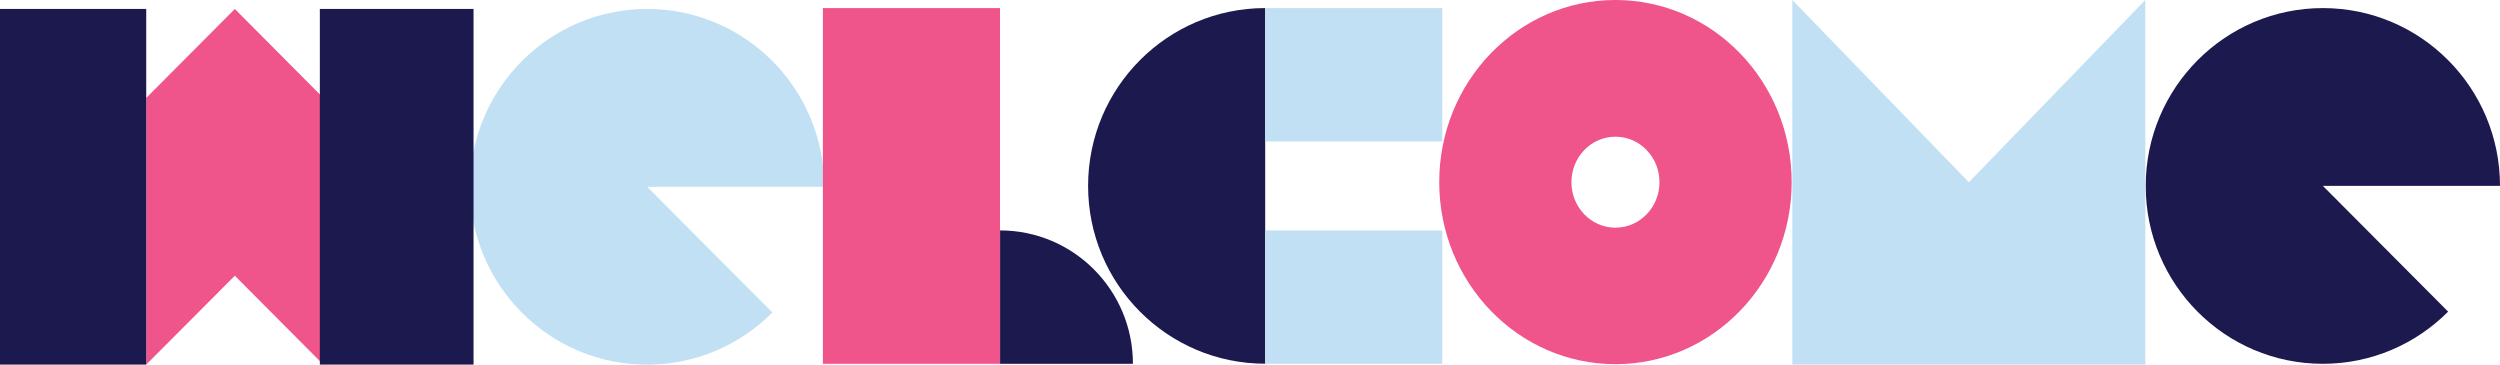 <svg xmlns="http://www.w3.org/2000/svg" width="1440" height="210" viewBox="0 0 1440 210" fill="none"><g clip-path="url(#clip0_60_1706)"><path d="M135.264 5.163L84.232 56.4V210L135.264 158.819L186.239 210V56.4L135.264 5.163Z" fill="#EF548A"></path><path d="M444.861 180.032C426.416 198.552 400.873 210.056 372.702 210.056C316.361 210.056 270.695 164.206 270.695 107.638C270.695 51.069 316.417 5.163 372.758 5.163C429.099 5.163 474.765 51.013 474.765 107.582H372.758L444.917 180.032H444.861Z" fill="#C1E0F4"></path><path d="M575.989 4.658H473.982V209.551H575.989V4.658Z" fill="#EF548A"></path><path d="M576.045 132.723C618.301 132.723 652.564 167.125 652.564 209.551H576.045V132.723Z" fill="#1C194F"></path><path d="M728.748 81.486V4.658C672.406 4.658 626.741 50.508 626.741 107.076C626.741 163.645 672.406 209.495 728.748 209.495V81.486Z" fill="#1C194F"></path><path d="M830.754 132.723H728.748V209.551H830.754V132.723Z" fill="#C1E0F4"></path><path d="M830.754 4.658H728.748V81.486H830.754V4.658Z" fill="#C1E0F4"></path><path d="M1410.1 179.527C1391.65 198.047 1366.11 209.551 1337.94 209.551C1281.6 209.551 1235.93 163.701 1235.93 107.133C1235.93 50.564 1281.65 4.658 1337.99 4.658C1394.33 4.658 1440 50.508 1440 107.076H1337.99L1410.15 179.527H1410.1Z" fill="#1C194F"></path><path d="M84.232 5.163H0V210.056H84.232V5.163Z" fill="#1C194F"></path><path d="M272.763 5.163H184.227V210.056H272.763V5.163Z" fill="#1C194F"></path><path d="M930.5 0C874.439 0 829 46.952 829 104.88C829 162.808 874.439 209.76 930.5 209.76C986.561 209.76 1032 162.808 1032 104.88C1032 46.952 986.561 0 930.5 0ZM930.5 131.143C916.485 131.143 905.139 119.419 905.139 104.937C905.139 90.455 916.485 78.732 930.5 78.732C944.515 78.732 955.861 90.455 955.861 104.937C955.861 119.419 944.515 131.143 930.5 131.143Z" fill="#EF548A"></path><path d="M1134.06 104.971L1032.38 0V210H1134.06H1235.7V0L1134.06 104.971Z" fill="#C1E0F4"></path></g><defs><clipPath id="clip0_60_1706"><rect width="1440" height="210" fill="white"></rect></clipPath></defs></svg>